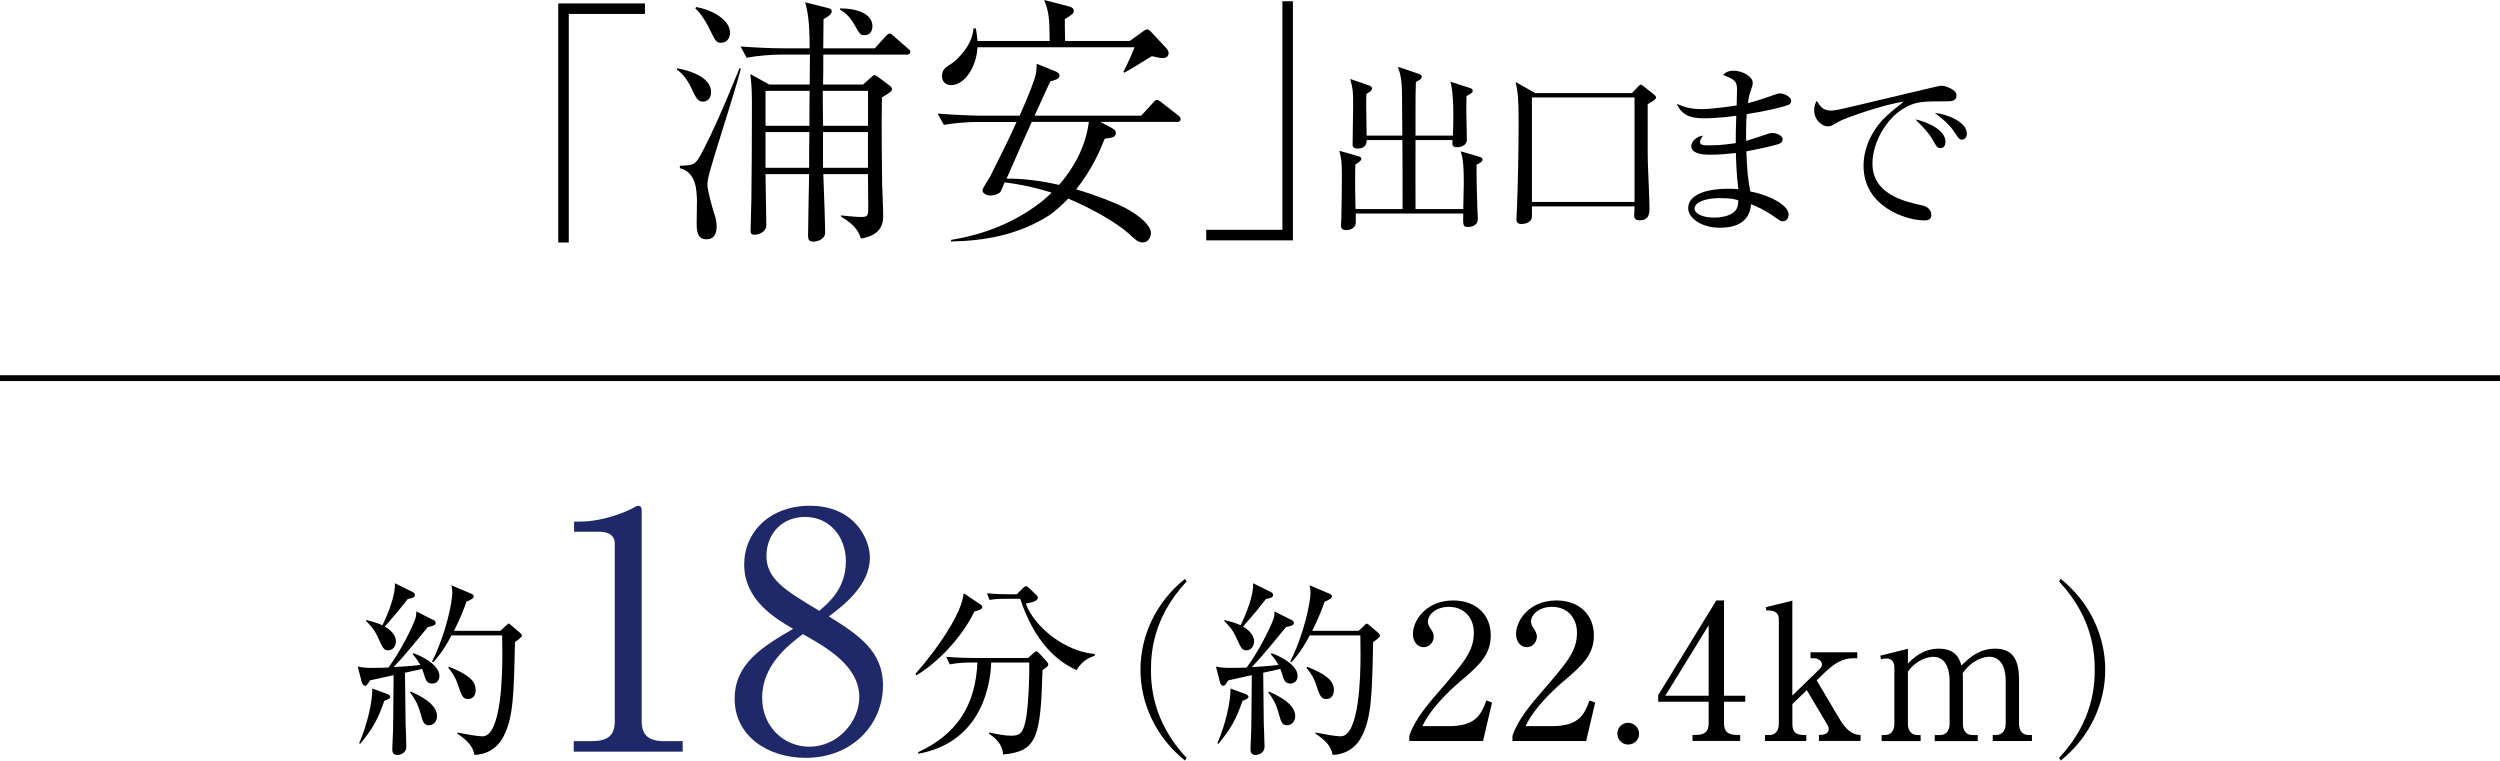 <?xml version="1.0" encoding="UTF-8"?>
<svg id="_レイヤー_2" data-name="レイヤー 2" xmlns="http://www.w3.org/2000/svg" viewBox="0 0 430 130.81">
  <defs>
    <style>
      .cls-1 {
        fill: none;
        stroke: #000;
        stroke-miterlimit: 10;
      }

      .cls-2, .cls-3 {
        stroke-width: 0px;
      }

      .cls-3 {
        fill: #1f296a;
      }
    </style>
  </defs>
  <g id="_レイヤー_1-2" data-name="レイヤー 1">
    <g>
      <path class="cls-2" d="m74.52,106.6c.26.13.42.32.42.58,0,.29-.35.48-1.36.68-.42.52-1.32,1.58-2.71,3.29-1.23,1.49-2.29,2.68-3.16,3.58.16,0,2.87-.13,4.58-.36-.13-.23-.52-.97-1.32-1.84l.16-.19c2.52.97,4.45,2.42,4.45,3.91,0,.61-.35,1.32-1.23,1.32-.77,0-1.1-.39-1.39-1.48-.03-.1-.16-.55-.36-1.03l-2.94.65c0,1.39.1,8,.1,8.62.03.65.13,3.55.13,4.13,0,.84-.74,1.39-1.55,1.39-.68,0-.87-.42-.87-.97,0-.52.13-2.65.13-3.1.03-1.03.06-4.2.1-9.65-2.03.45-3.65.81-4.07.9-.19.32-.52.94-.81.94-.32,0-.52-.39-.58-.58l-.71-2.74c.55.13,1.48.23,2.29.23,1,0,2.48-.03,3-.06,2.19-2.97,4.16-7.07,4.61-8.36.13-.32.19-.9.19-1.29l2.87,1.45Zm-12.75,21.24c1.39-3.13,2.32-7.23,2.26-9.42l2.65.97c.23.1.45.29.45.45,0,.23-.19.39-1.03.71-1.03,3-1.97,4.81-4.16,7.39l-.16-.1Zm1.23-21.2c.9.23,1.97.52,2.78.9.9-1.81,2.32-5.33,2.13-7.23l3.07,1.52c.26.13.39.32.39.48,0,.48-.48.58-1.23.71-1.52,1.94-1.74,2.23-3.94,4.74.94.58,1.9,1.45,1.9,2.55,0,.74-.48,1.55-1.32,1.55-.74,0-.94-.39-1.65-1.97-.74-1.68-1.48-2.39-2.16-3.07l.03-.19Zm7.62,12.3c1.32.58,4.55,2.03,4.55,4.23,0,1.03-.74,1.58-1.42,1.58-.87,0-1.03-.65-1.45-2.13-.45-1.68-1.07-2.61-1.78-3.55l.1-.13Zm15.43-10.42l.97-.9c.16-.16.35-.36.45-.36.13,0,.36.19.45.29l1.55,1.32c.16.13.29.32.29.48,0,.23-.61.68-1.19,1.1-.19,8.94-.26,12.94-1.97,16.23-1.19,2.29-3.23,3.13-5,3.16-.26-1.52-1.26-2.52-2.94-3.65l.03-.19c1.48.29,3.45.65,4.29.65,3.26,0,3.42-10.65,3.42-13.97,0-.55-.03-2.84-.03-3.39h-8.71c-1.58,3-2.68,4.1-3.16,4.62l-.19-.13c2.39-4.74,3.49-10.2,3.49-11.88,0-.32-.1-.94-.16-1.23l3.49,1.48c.16.06.35.23.35.45,0,.32-.48.55-1.26.9-.35,1.03-.94,2.65-2.13,5h7.97Zm-8.81,6.16c3.07,1.26,4.58,2.29,4.58,4.03,0,.77-.39,1.52-1.29,1.52-.84,0-1.1-.36-1.81-2.58-.26-.84-.87-1.94-1.61-2.78l.13-.19Z"/>
      <path class="cls-3" d="m98.68,127.47h3.11c2.94,0,3.95-1.13,3.95-3.44v-30.54c0-1.75-1.64-2.03-2.71-2.03h-4.29v-1.75h1.02c4.35,0,8.53-1.98,9.2-2.37.4-.23.56-.34.79-.34.51,0,.62.34.62.79v36.25c0,2.43,1.19,3.44,3.95,3.44h3.1v1.81h-18.74v-1.81Z"/>
      <path class="cls-3" d="m151.87,117.93c0,6.55-5.14,12.42-13.32,12.42-6.44,0-12.19-3.73-12.19-10.16,0-6.1,4.86-8.98,10.05-12.03-2.99-1.75-8.41-4.91-8.41-11.06,0-5.59,4.4-10.11,11.29-10.11,7.73,0,10.33,5.76,10.33,8.92,0,4.8-4.63,8.3-7.06,10.11,5.31,3.27,9.32,6.1,9.32,11.91Zm-20.78,2.09c0,4.97,3.73,8.41,8.13,8.41,4.91,0,8.58-4.35,8.58-8.52,0-5.36-5.59-8.53-9.71-10.84-2.54,1.92-7,5.36-7,10.95Zm14.4-23.49c0-4.29-2.88-7.62-7-7.62s-6.66,3.05-6.66,6.72c0,3.95,3.22,5.93,9.09,9.43,1.64-1.41,4.57-3.84,4.57-8.53Z"/>
      <path class="cls-2" d="m167.6,105.18c-2.68,5.49-7.55,9.62-10,10.97l-.16-.23c4.52-5.13,7.07-9.65,7.81-11.81.29-.81.42-1.45.52-2.07l2.78,1.87c.16.1.42.29.42.52,0,.39-.84.61-1.36.74Zm11.71,10.1c-.32,11.62-.97,13.97-6.78,14.49-.13-2.03-1.71-3.1-2.42-3.55l.03-.23c1.36.29,2.74.55,3.74.55,1.55,0,2.16-.36,2.65-3.29.39-2.39.58-7.78.48-9.29h-6.52c-.19,5.07-2.36,13.81-12.52,15.68l-.06-.26c6.55-3.03,9.88-7.91,10.2-15.43h-.94c-.81,0-2.36.03-3.81.32l-.61-1.29c2,.16,3.97.19,4.94.19h9.13l.87-.77c.19-.19.39-.36.58-.36.16,0,.32.16.45.29l1.29,1.42c.16.16.29.35.29.52,0,.29-.1.36-1,1Zm5.87-.03c-3.45-1.48-7.29-4.97-9.71-12.26h-2.58c-1.61,0-2.26.13-2.71.19l-.42-1.13c1.45.13,2.87.16,3.52.16h1.61l1.03-1.03c.29-.29.42-.35.58-.35.19,0,.32.16.55.35l1.19,1.16c.19.16.26.29.26.48,0,.65-1.48.9-2.07,1,1.55,4.16,6.91,8.29,11.84,8.65l.03.32c-1.81.55-2.55,1.58-3.13,2.45Z"/>
      <path class="cls-2" d="m203.81,130.81c-5.03-4.03-7.65-9.84-7.65-15.62s2.61-11.59,7.65-15.62l.29.45c-6,6.36-6.13,12.81-6.13,15.17s.13,8.81,6.13,15.17l-.29.45Z"/>
      <path class="cls-2" d="m222.13,106.6c.26.13.42.32.42.58,0,.29-.35.48-1.36.68-.42.52-1.32,1.58-2.71,3.29-1.23,1.49-2.29,2.68-3.16,3.58.16,0,2.87-.13,4.58-.36-.13-.23-.52-.97-1.32-1.84l.16-.19c2.52.97,4.45,2.42,4.45,3.91,0,.61-.35,1.32-1.23,1.32-.77,0-1.1-.39-1.39-1.48-.03-.1-.16-.55-.36-1.03l-2.94.65c0,1.39.1,8,.1,8.62.03.65.13,3.55.13,4.13,0,.84-.74,1.39-1.55,1.39-.68,0-.87-.42-.87-.97,0-.52.13-2.65.13-3.1.03-1.03.06-4.2.1-9.65-2.03.45-3.65.81-4.07.9-.19.32-.52.94-.81.94-.32,0-.52-.39-.58-.58l-.71-2.74c.55.13,1.48.23,2.29.23,1,0,2.48-.03,3-.06,2.19-2.97,4.16-7.07,4.61-8.36.13-.32.19-.9.19-1.29l2.87,1.45Zm-12.75,21.24c1.39-3.13,2.32-7.23,2.26-9.42l2.65.97c.23.1.45.29.45.45,0,.23-.19.39-1.03.71-1.03,3-1.97,4.81-4.16,7.39l-.16-.1Zm1.23-21.2c.9.23,1.97.52,2.78.9.9-1.81,2.32-5.33,2.13-7.23l3.07,1.52c.26.13.39.32.39.48,0,.48-.48.58-1.23.71-1.52,1.94-1.74,2.23-3.94,4.74.94.58,1.9,1.45,1.9,2.55,0,.74-.48,1.55-1.32,1.55-.74,0-.94-.39-1.65-1.97-.74-1.68-1.48-2.39-2.16-3.07l.03-.19Zm7.62,12.3c1.32.58,4.55,2.03,4.55,4.23,0,1.03-.74,1.58-1.42,1.58-.87,0-1.03-.65-1.45-2.13-.45-1.68-1.07-2.61-1.78-3.55l.1-.13Zm15.43-10.42l.97-.9c.16-.16.35-.36.45-.36.13,0,.35.19.45.29l1.55,1.32c.16.13.29.32.29.48,0,.23-.61.68-1.19,1.1-.19,8.94-.26,12.94-1.97,16.23-1.19,2.29-3.23,3.13-5,3.16-.26-1.52-1.26-2.52-2.94-3.65l.03-.19c1.48.29,3.45.65,4.29.65,3.26,0,3.42-10.65,3.42-13.97,0-.55-.03-2.84-.03-3.39h-8.71c-1.58,3-2.68,4.1-3.16,4.62l-.19-.13c2.39-4.74,3.49-10.2,3.49-11.88,0-.32-.1-.94-.16-1.23l3.49,1.48c.16.06.35.23.35.45,0,.32-.48.55-1.26.9-.36,1.03-.94,2.65-2.13,5h7.97Zm-8.81,6.16c3.07,1.26,4.58,2.29,4.58,4.03,0,.77-.39,1.52-1.29,1.52-.84,0-1.1-.36-1.81-2.58-.26-.84-.87-1.94-1.61-2.78l.13-.19Z"/>
      <path class="cls-2" d="m255.08,127.45h-12.68v-.87c.65-2.03,2.16-4.29,4.74-7.23,4.74-5.49,6.36-7.33,6.36-10.55,0-2.42-1.55-4.42-4.29-4.42-2.26,0-3.61,1.36-3.61,2.52,0,.1,0,.52.32,1,.42.65.68,1,.68,1.61,0,.97-.77,1.81-1.74,1.81-1.13,0-1.84-1.07-1.84-2.26,0-2.36,2.29-5.78,6.94-5.78,4,0,6.45,2.52,6.45,6,0,3.26-1.87,5.03-4.78,7.52-1.1.9-5.36,4.55-6.97,8.1h4.45c4.52,0,5.58-1.74,6.55-4.42l.97.36-1.55,6.62Z"/>
      <path class="cls-2" d="m272.82,127.45h-12.68v-.87c.65-2.03,2.16-4.29,4.74-7.23,4.74-5.49,6.36-7.33,6.36-10.55,0-2.42-1.55-4.42-4.29-4.42-2.26,0-3.61,1.36-3.61,2.52,0,.1,0,.52.32,1,.42.65.68,1,.68,1.61,0,.97-.77,1.81-1.74,1.81-1.13,0-1.84-1.07-1.84-2.26,0-2.36,2.29-5.78,6.94-5.78,4,0,6.45,2.52,6.45,6,0,3.26-1.87,5.03-4.78,7.52-1.1.9-5.36,4.55-6.97,8.1h4.45c4.52,0,5.58-1.74,6.55-4.42l.97.36-1.55,6.62Z"/>
      <path class="cls-2" d="m281.92,126.19c.03,1.07-.87,1.87-1.87,1.87-1.06,0-1.87-.84-1.87-1.87s.81-1.87,1.87-1.87c1,0,1.87.84,1.87,1.87Z"/>
      <path class="cls-2" d="m295.21,103.28h1.32v16.39h3.65v1.03h-3.65v3.74c0,1.42.71,1.97,2.26,1.97h.52v1.03h-8.2v-1.03h.52c1.52,0,2.26-.52,2.26-1.97v-3.74h-8.68v-1.13l10-16.3Zm-1.32,4.26l-7.46,12.13h7.46v-12.13Z"/>
      <path class="cls-2" d="m308.28,119.64l4.68-4.55c.23-.19.42-.48.42-.84,0-.52-.65-1.03-1.36-1.03h-.61v-1.03h8.04v1.03h-.68c-1.81,0-3.2.81-4.94,2.48l-1.36,1.32,3.84,6.49c1.1,1.84,2.13,2.9,3.71,2.9v1.03h-7.16v-1.03c.39,0,1.68,0,1.68-1.03,0-.23-.1-.48-.19-.65l-3.58-6.03-2.48,2.39v3.39c0,1.94,1.16,1.94,2.39,1.94v1.03h-7.1v-1.03h.77c.9,0,1.61-.61,1.61-1.94v-17.98c0-1.36-1.16-1.58-2.13-1.48l-.13-.58,4.58-1.13v16.33Z"/>
      <path class="cls-2" d="m328.16,111.57v2.55c.87-.87,2.55-2.55,5.33-2.55,3.03,0,3.61,1.97,3.87,2.9,1.1-1.06,2.87-2.9,5.78-2.9s4.13,1.71,4.13,5.29v7.62c0,1.23.65,1.94,1.61,1.94h.61v1.03h-6.74v-1.03h.58c1.13,0,1.65-.87,1.65-1.94v-7.42c0-.9-.16-4.1-2.84-4.1-.9,0-2.94.52-4.55,2.81,0,.26.03.52.03,1.1v7.62c0,1.36.74,1.94,1.61,1.94h.94v1.03h-7.39v-1.03h.94c.87,0,1.61-.61,1.61-1.94v-7.42c0-.68-.06-4.1-2.81-4.1-.77,0-2.84.42-4.36,2.55v8.97c0,1.36.77,1.94,1.61,1.94h.58v1.03h-6.71v-1.03h.58c.97,0,1.61-.68,1.61-1.94v-9.71c0-1-.55-1.52-1.32-1.52-.35,0-.68.03-.97.13l-.13-.61,4.74-1.19Z"/>
      <path class="cls-2" d="m354.45,130.81l-.29-.45c6-6.36,6.13-12.81,6.13-15.17s-.13-8.81-6.13-15.17l.29-.45c5.03,4.03,7.65,9.84,7.65,15.62s-2.61,11.59-7.65,15.62Z"/>
    </g>
    <g>
      <path class="cls-2" d="m96.02.59h14.91v1.81h-13.1v39.31h-1.81V.59Z"/>
      <path class="cls-2" d="m120.91,17.48c-.95,0-1.22-.72-2.03-2.39-.9-1.9-1.85-2.67-2.44-3.12v-.23c1.85.32,5.87,1.4,5.87,4.11,0,1.04-.63,1.63-1.4,1.63Zm3.84,3.3c-2.76,8.86-3.07,9.85-3.07,11.07,0,.86.81,3.75,1.08,4.61.32.95.5,1.63.5,2.44,0,.5,0,2.26-1.76,2.26s-1.67-1.94-1.67-2.98c0-.59.05-3.12.05-3.66-.05-1.72-.09-4.88-2.94-5.6v-.41c2.44-.09,2.67-.09,3.93-2.53,1.81-3.48,3.25-6.73,6.33-14.23h.23c-.27,1.36-2.03,6.91-2.67,9.04Zm-.72-13.42c-.81,0-.95-.27-1.85-2.08-1.22-2.53-2.12-3.39-2.58-3.84l.14-.23c2.12.32,5.83,1.94,5.83,4.43,0,.77-.45,1.72-1.54,1.72Zm31.81,2.03h-14.23c0,1.4,0,3.71-.04,5.15h6.87l1.27-1.13c.5-.45.54-.5.68-.5.23,0,.36.13.63.32l1.94,1.45c.36.27.45.45.45.59,0,.41,0,.45-1.72,1.49-.09,4.97,0,11.52.04,15,.05,1.54.18,3.98.18,5.47,0,1.76-.86,3.34-3.84,3.8-.27-.81-.68-2.17-3.39-3.75l-.04-.23c.59.09,2.8.27,3.39.27,1.31,0,1.31-.22,1.31-1.81,0-.9-.05-4.74-.05-5.56h-7.68c.05,1.04.18,5.51.23,6.42,0,.54.09,2.94.09,3.43,0,.54-.05.81-.41,1.13-.59.59-1.4.63-1.63.63-.77,0-.9-.41-.9-1.04,0-1.49.14-8.68.18-10.57h-7.5c0,1.4.14,7.5.14,8.76s-1.4,1.67-2.03,1.67c-.68,0-.68-.45-.68-.68,0-.86.14-4.7.14-5.51.05-2.26.09-12.33.09-15.36,0-2.76,0-3.75-.27-6.1l3.25,1.81h6.96c0-.81.04-4.38.04-5.15h-5.06c-1.45,0-3.98.18-5.83.54l-1.04-1.94c2.48.18,4.97.32,7.5.32h4.38c0-4.97-.41-6.6-.77-7.91l3.61.9c.63.14.95.23.95.63,0,.36-.23.72-1.4,1.36,0,.27-.05,4.38-.05,5.02h8.86l1.81-1.99c.45-.5.54-.54.77-.54.18,0,.27.04.77.5l2.26,1.99c.36.32.5.36.5.63,0,.45-.41.5-.72.5Zm-24.17,6.24v6.01h7.55c0-.86,0-5.06.05-6.01h-7.59Zm0,7.09v6.14h7.5c0-1.85,0-4.88.05-6.14h-7.55Zm17.62-7.09h-7.77c0,.81,0,4.11.05,6.01h7.73v-6.01Zm0,7.09h-7.73v6.14h7.73v-6.14Zm-.59-16.67c-.72,0-.81-.18-1.72-1.76-.99-1.72-1.81-2.21-2.48-2.62v-.23c3.03,0,5.56.99,5.56,3.07,0,.68-.32,1.54-1.36,1.54Z"/>
      <path class="cls-2" d="m202.41,20.96h-13.15l2.03,1.09c.54.27.63.54.63.81,0,.77-.68.86-1.9.99-.9,2.26-2.26,5.38-4.92,8.72.95.27,3.66,1.08,7.36,2.67,2.58,1.13,5.51,3.25,5.51,4.88,0,.27-.23,1.58-1.45,1.58-.77,0-1.27-.5-2.44-1.58-1.81-1.63-5.92-4.11-10.35-5.96-.9.95-2.17,2.17-3.52,3.03-5.2,3.25-10.98,4.25-16.63,4.34v-.27c2.44-.41,9.17-1.58,15.54-6.55.95-.77,1.4-1.22,1.76-1.58-3.79-1.17-6.51-1.58-8.09-1.76-.09.27-.63,1.54-.72,1.67-.27.27-1.04.59-1.72.59s-1.36-.41-1.36-.86,1.13-2.03,1.31-2.39c1.58-3.12,3.12-6.24,4.56-9.4h-6.73c-1.58,0-4.07.18-5.78.5l-1.08-1.94c3.39.27,6.69.36,7.5.36h6.6c1.72-3.79,2.58-6.23,2.76-7,.14-.68.18-1.31.18-1.94l3.34,1.36c.27.13.59.32.59.68,0,.59-.86.81-1.58.99-.27.54-.41.86-.59,1.26-.36.77-1.81,3.98-2.12,4.65h18.34l1.99-2.17c.45-.5.5-.54.72-.54s.5.18.81.45l2.8,2.17c.23.18.45.36.45.68,0,.41-.36.5-.68.5Zm-2.44-10.98c-.36,0-.68-.04-1.85-.32-1.54.95-3.66,2.26-4.74,2.85l-.14-.18c.9-1.72,1.72-3.71,1.9-4.2h-27.02c-.09,2.98-1.99,6.51-4.56,6.51-.68,0-1.54-.41-1.54-1.54s.63-1.54,1.58-2.12c.9-.59,3.66-3.07,3.84-6.1h.41c.09.45.27,1.76.27,2.17h12.42c-.05-3.66-.05-4.88-.95-7.05l4.38,1.13c.32.09.72.32.72.72,0,.45-.18.59-1.54,1.45,0,.72,0,2.53.05,3.75h11.11l2.26-1.63c.45-.32.5-.36.72-.36.18,0,.41.09.68.41l2.67,2.85s.36.41.36.81c0,.45-.32.86-1.04.86Zm-22.5,10.98c-1.22,2.71-1.54,3.39-4.34,9.76,1.22,0,4.29,0,9.04,1.08,2.67-3.07,4.61-6.78,5.11-10.84h-9.8Z"/>
      <path class="cls-2" d="m222.38,41.34h-14.91v-1.81h13.1V.22h1.81v41.12Z"/>
      <path class="cls-2" d="m253.97,28.34c-.03,2.15.06,5.13.13,7.31,0,.32.09,1.74.09,2.03,0,1.04-1,1.36-1.63,1.36-.94,0-.94-.22-.88-2.31h-18.49c0,.16.03,1.39,0,1.65-.13,1.11-1.38,1.2-1.63,1.2-.53,0-.91-.19-.91-.76,0-.22.06-1.14.06-1.3.06-2.44.09-4.97.09-7.41,0-2.15-.06-2.78-.44-4.18l3.29.95c.25.06.5.16.5.44,0,.35-.47.63-1.03.98-.09,2.72,0,6.55.03,7.66h8.09c0-2.66,0-9.68-.03-11.87h-6.14c.03,1.27-.94,1.46-1.57,1.46-.85,0-.85-.47-.85-.73,0-1.04.09-5.73.09-6.68,0-2.12,0-2.75-.5-4.56l3.29,1.14c.19.06.47.25.47.47,0,.44-.66.79-.97.95-.06,1.14-.06,1.74.03,7.18h6.14c0-1.2-.06-6.46-.06-7.53-.03-1.99-.22-2.88-.69-4.3l3.64,1.23c.28.1.47.29.47.41,0,.44-.56.73-1.03.98-.06,2.06-.06,2.28-.06,4.15v5.06h6.43c.09-2.37.22-7.12-.44-9.27l3.35,1.08c.28.09.5.22.5.47,0,.29-.16.44-1.07.92-.06,1.8-.03,4.05.03,5.85,0,.29.03,1.42.03,1.65,0,1.04-1.1,1.3-1.66,1.3-.91,0-.88-.44-.81-1.23h-6.36c-.03.7,0,10.29,0,11.87h8.21c.06-2.66.09-3.92.09-4.4,0-3.86-.25-4.62-.53-5.54l3.32.98c.22.06.44.22.44.41,0,.38-.44.63-1.03.92Z"/>
      <path class="cls-2" d="m283.4,17.9c.03,1.61-.03,8.89.03,10.16.03,1.04.28,6.27.28,7.72,0,.76,0,2.12-1.69,2.12-.28,0-.94-.06-.94-.79,0-.19.06-1.36.06-1.61h-17.65c.03,1.42.03,1.93-.09,2.18-.25.6-1.1.85-1.69.85-.85,0-.88-.51-.88-.85,0-.32.09-1.71.09-1.99.16-4.14.28-9.75.28-14.62,0-4.15-.12-5.06-.5-6.96l3.35,1.9h16.64l.97-1.01c.28-.28.38-.44.53-.44s.38.16.56.32l1.72,1.36c.19.16.38.35.38.54,0,.29-.69.7-1.47,1.14Zm-2.26-1.14h-17.65v17.97h17.65v-17.97Z"/>
      <path class="cls-2" d="m307.51,18.06c-.81.35-3.54,1.01-7.08,1.58-.09,1.23-.13,3.29-.09,4.59.63-.16,3.35-1.08,3.92-1.27.22-.06.38-.1.56-.1.56,0,1.79.35,1.79,1.14,0,.47-.34.63-.66.76-.38.16-2.85.76-5.58,1.27.12,3.23.28,4.91.69,6.9,2.95.54,6.58,2.25,6.58,3.96,0,.41-.22,1.17-.97,1.17-.38,0-.47-.06-1.54-.82-1.72-1.23-3.32-1.87-3.95-2.12-.22,2.97-2.41,4.05-5.36,4.05-3.23,0-5.45-1.71-5.45-3.36,0-2.56,3.7-3.35,6.8-3.35.78,0,1.28.03,1.82.09-.34-2.72-.41-5.76-.41-6.23-1.44.16-2.98.29-4.45.29-1.75,0-3.23-.32-3.23-1.52,0-.66.78-1.61,2.04-1.77-.31.41-.53.73-.53,1.11,0,.54.63.57,1.6.57,2.16,0,3.82-.29,4.54-.38,0-1.58,0-2.15.09-4.71-2.57.38-4.83.44-5.61.44-2.6,0-3.85-.76-4.64-2.5,1.13.47,2.16.92,4.36.92.78,0,2.88-.16,5.96-.63,0-.44.06-2.47.06-2.69,0-1.42-.31-1.77-2.41-2.56.34-.32.75-.73,1.85-.73,1.47,0,3.26,1.01,3.26,2.06,0,.38-.03.51-.44,1.68-.25.73-.31,1.39-.38,1.84,1.44-.35,3.26-.98,4.89-1.55.19-.06.41-.13.63-.13.63,0,1.91.57,1.91,1.27,0,.32-.16.6-.56.76Zm-11.66,16.01c-2.32,0-4.39.63-4.39,1.84,0,.63.97,1.52,3.45,1.52,1,0,2.26-.22,3.07-.76,1-.63,1-1.65,1-2.21-.44-.16-1.13-.38-3.13-.38Z"/>
      <path class="cls-2" d="m334.66,17.43c-4.01,0-5.2,0-7.3,1.27-2.92,1.74-5.3,5.82-5.3,9.43,0,5.29,5.52,6.52,8.34,7.15.47.09,1.79.38,1.79,1.74,0,.82-.78.89-1.19.89-3.23,0-10.47-2.41-10.47-9.37,0-1.36.25-4.08,2.57-7.09.88-1.14,1.63-1.8,4.33-3.96-3.32.44-10.03,2.79-11.09,3.39-1.35.79-1.5.86-2.01.86-.78,0-2.29-.95-2.29-2.79,0-.82.22-1.23.44-1.61.6.95,1.07,1.68,2.44,1.68.63,0,1.44-.16,4.61-.92,3.73-.92,9.75-2.28,13.48-3.2.31-.06.75-.16,1-.16.47,0,2.51.6,2.51,1.68,0,1.01-.97,1.01-1.85,1.01Zm-.88,8.04c-.53,0-.63-.13-1.38-1.46-.63-1.11-1.44-1.96-2.95-3.48,2.1.44,5.17,1.84,5.17,3.83,0,.54-.19,1.11-.85,1.11Zm3.67-1.46c-.47,0-.56-.16-1.47-1.55-.75-1.11-2.16-2.28-3.2-3.04,2.01.19,5.52,1.49,5.52,3.58,0,.89-.66,1.01-.85,1.01Z"/>
    </g>
    <line class="cls-1" y1="65.04" x2="430" y2="65.04"/>
  </g>
</svg>